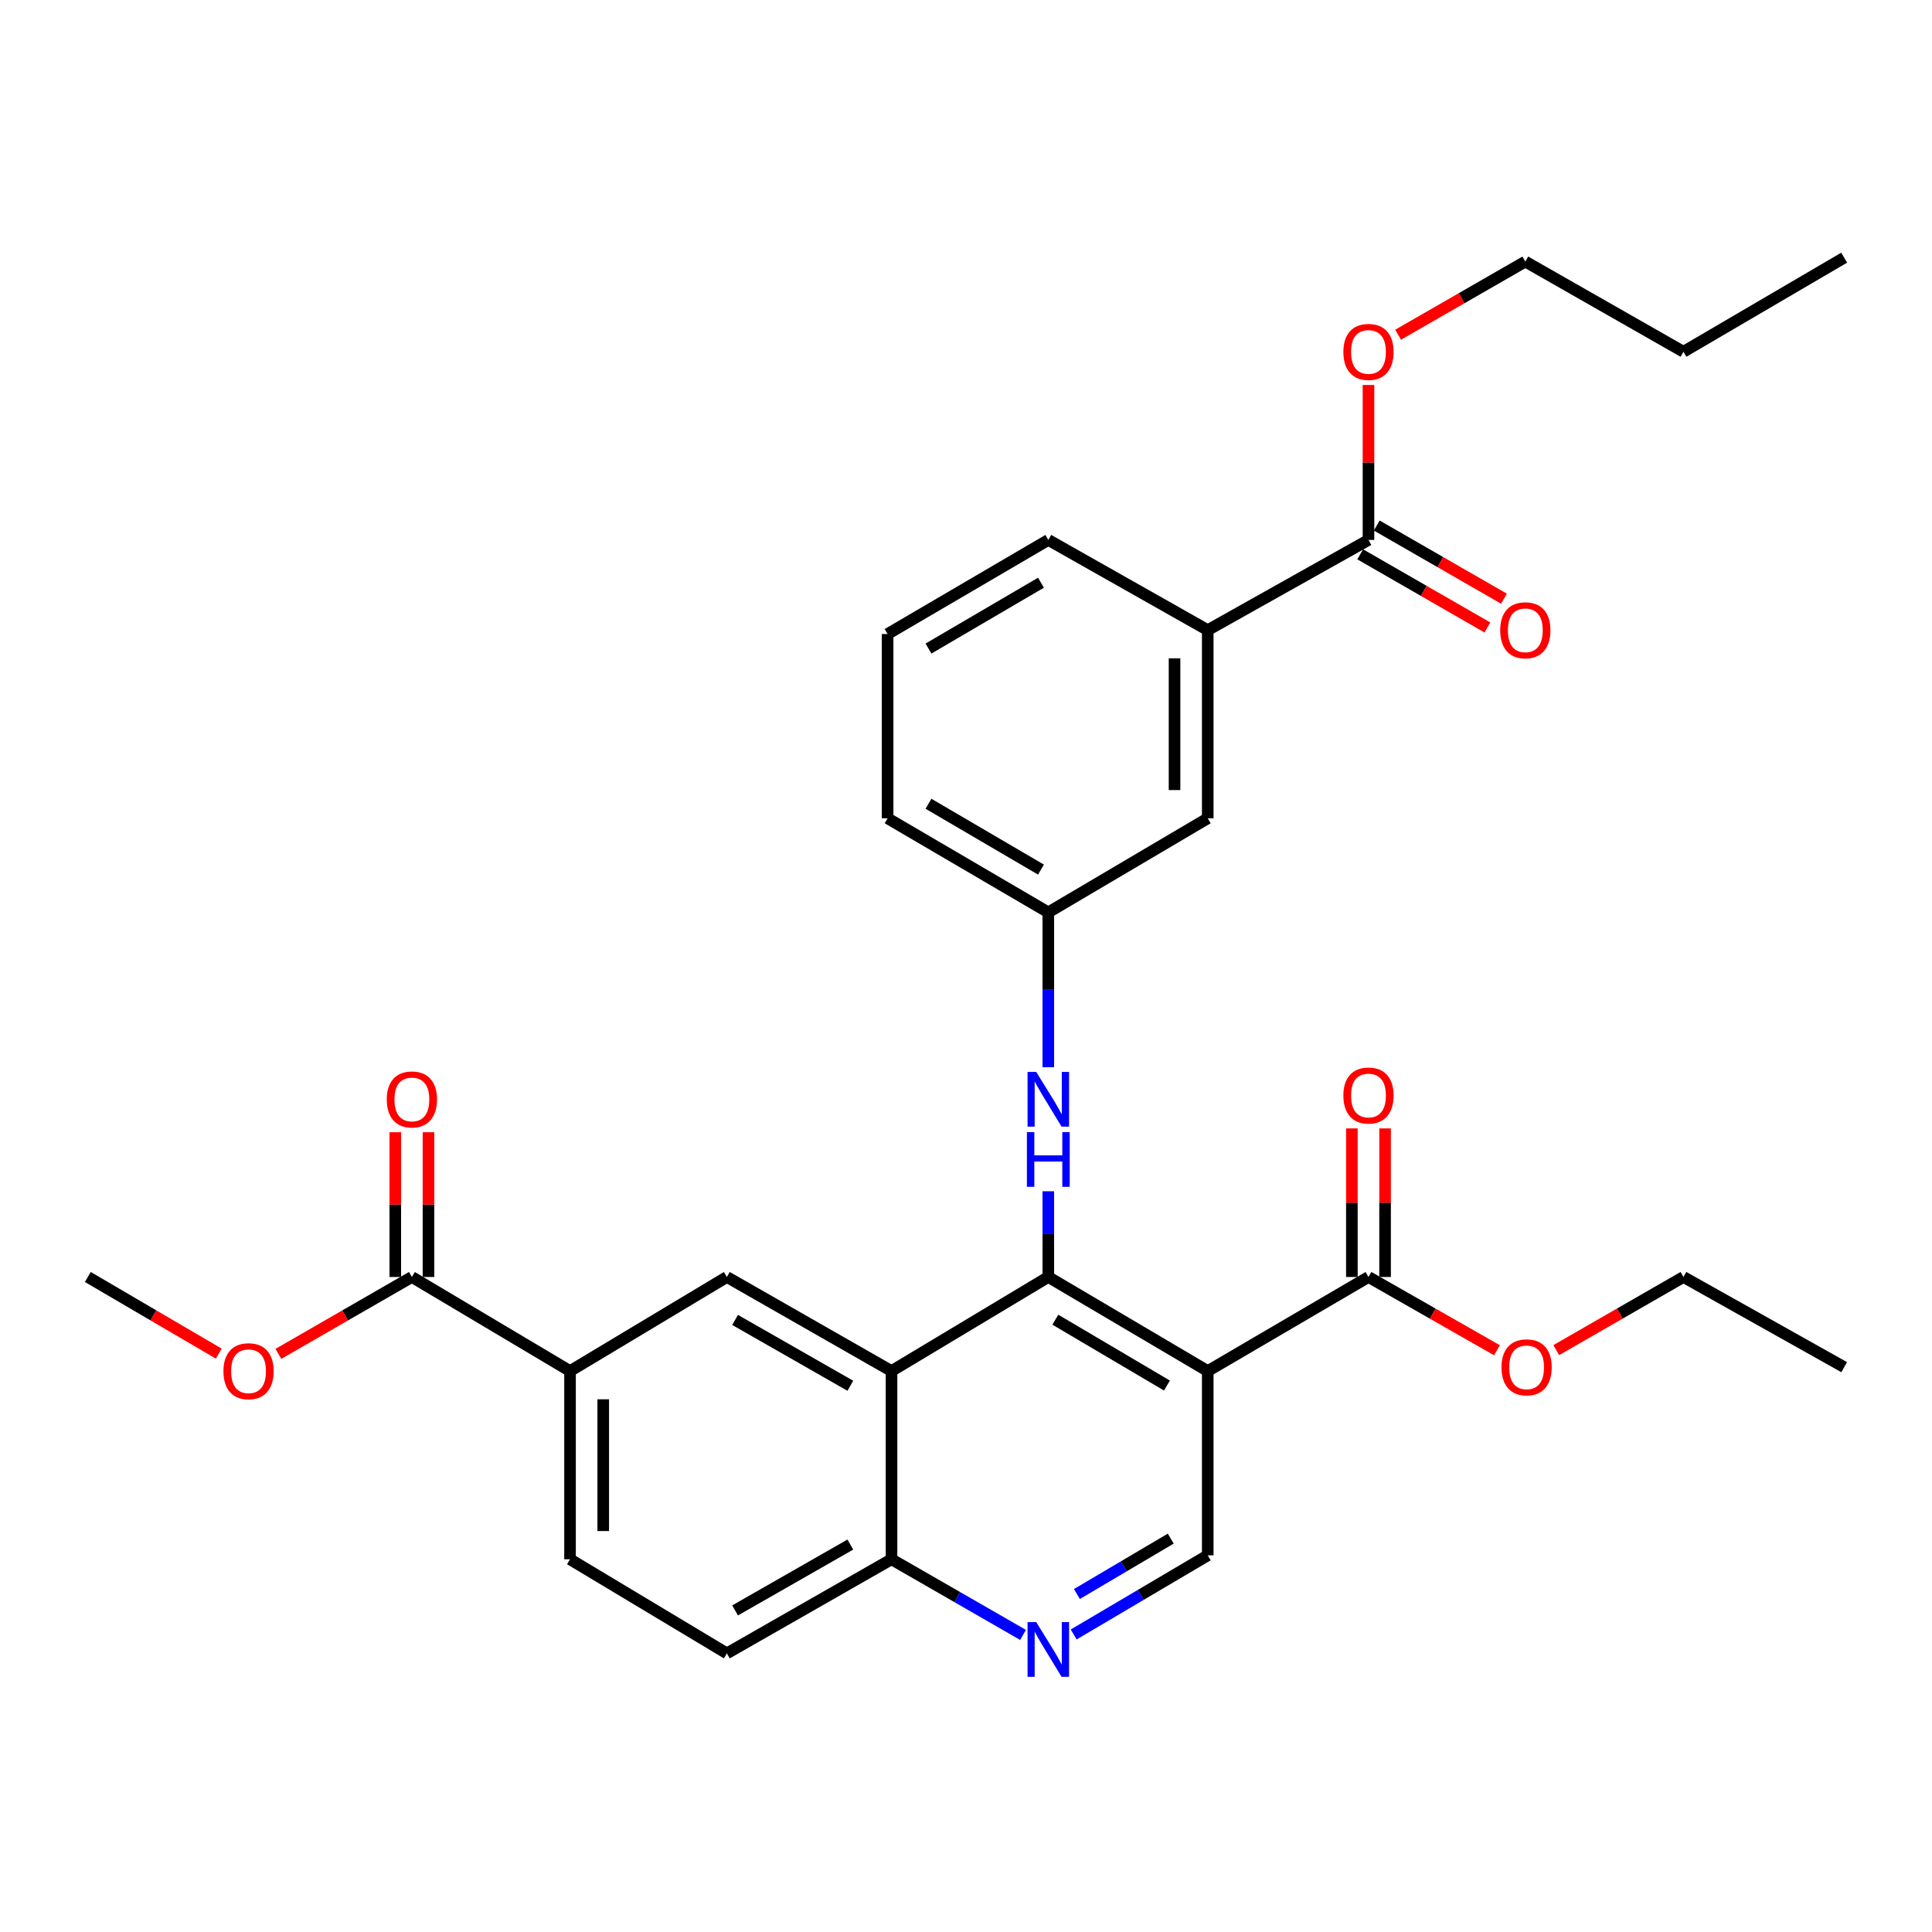 <?xml version='1.0' encoding='iso-8859-1'?>
<svg version='1.1' baseProfile='full'
              xmlns='http://www.w3.org/2000/svg'
                      xmlns:rdkit='http://www.rdkit.org/xml'
                      xmlns:xlink='http://www.w3.org/1999/xlink'
                  xml:space='preserve'
width='1000px' height='1000px' viewBox='0 0 1000 1000'>
<!-- END OF HEADER -->
<rect style='opacity:1.0;fill:#FFFFFF;stroke:none' width='1000' height='1000' x='0' y='0'> </rect>
<path class='bond-0' d='M 542.603,660.966 L 625.125,709.661' style='fill:none;fill-rule:evenodd;stroke:#000000;stroke-width:6px;stroke-linecap:butt;stroke-linejoin:miter;stroke-opacity:1' />
<path class='bond-0' d='M 546.247,683.072 L 604.013,717.158' style='fill:none;fill-rule:evenodd;stroke:#000000;stroke-width:6px;stroke-linecap:butt;stroke-linejoin:miter;stroke-opacity:1' />
<path class='bond-1' d='M 542.603,660.966 L 461.446,709.661' style='fill:none;fill-rule:evenodd;stroke:#000000;stroke-width:6px;stroke-linecap:butt;stroke-linejoin:miter;stroke-opacity:1' />
<path class='bond-5' d='M 542.603,660.966 L 542.603,638.78' style='fill:none;fill-rule:evenodd;stroke:#000000;stroke-width:6px;stroke-linecap:butt;stroke-linejoin:miter;stroke-opacity:1' />
<path class='bond-5' d='M 542.603,638.78 L 542.603,616.594' style='fill:none;fill-rule:evenodd;stroke:#0000FF;stroke-width:6px;stroke-linecap:butt;stroke-linejoin:miter;stroke-opacity:1' />
<path class='bond-3' d='M 625.125,709.661 L 708.325,660.966' style='fill:none;fill-rule:evenodd;stroke:#000000;stroke-width:6px;stroke-linecap:butt;stroke-linejoin:miter;stroke-opacity:1' />
<path class='bond-6' d='M 625.125,709.661 L 625.125,805.044' style='fill:none;fill-rule:evenodd;stroke:#000000;stroke-width:6px;stroke-linecap:butt;stroke-linejoin:miter;stroke-opacity:1' />
<path class='bond-2' d='M 461.446,709.661 L 376.221,660.966' style='fill:none;fill-rule:evenodd;stroke:#000000;stroke-width:6px;stroke-linecap:butt;stroke-linejoin:miter;stroke-opacity:1' />
<path class='bond-2' d='M 440.136,717.279 L 380.479,683.193' style='fill:none;fill-rule:evenodd;stroke:#000000;stroke-width:6px;stroke-linecap:butt;stroke-linejoin:miter;stroke-opacity:1' />
<path class='bond-10' d='M 461.446,709.661 L 461.446,807.078' style='fill:none;fill-rule:evenodd;stroke:#000000;stroke-width:6px;stroke-linecap:butt;stroke-linejoin:miter;stroke-opacity:1' />
<path class='bond-7' d='M 376.221,660.966 L 295.045,709.661' style='fill:none;fill-rule:evenodd;stroke:#000000;stroke-width:6px;stroke-linecap:butt;stroke-linejoin:miter;stroke-opacity:1' />
<path class='bond-14' d='M 716.918,660.966 L 716.918,622.513' style='fill:none;fill-rule:evenodd;stroke:#000000;stroke-width:6px;stroke-linecap:butt;stroke-linejoin:miter;stroke-opacity:1' />
<path class='bond-14' d='M 716.918,622.513 L 716.918,584.059' style='fill:none;fill-rule:evenodd;stroke:#FF0000;stroke-width:6px;stroke-linecap:butt;stroke-linejoin:miter;stroke-opacity:1' />
<path class='bond-14' d='M 699.732,660.966 L 699.732,622.513' style='fill:none;fill-rule:evenodd;stroke:#000000;stroke-width:6px;stroke-linecap:butt;stroke-linejoin:miter;stroke-opacity:1' />
<path class='bond-14' d='M 699.732,622.513 L 699.732,584.059' style='fill:none;fill-rule:evenodd;stroke:#FF0000;stroke-width:6px;stroke-linecap:butt;stroke-linejoin:miter;stroke-opacity:1' />
<path class='bond-19' d='M 708.325,660.966 L 741.569,679.927' style='fill:none;fill-rule:evenodd;stroke:#000000;stroke-width:6px;stroke-linecap:butt;stroke-linejoin:miter;stroke-opacity:1' />
<path class='bond-19' d='M 741.569,679.927 L 774.814,698.888' style='fill:none;fill-rule:evenodd;stroke:#FF0000;stroke-width:6px;stroke-linecap:butt;stroke-linejoin:miter;stroke-opacity:1' />
<path class='bond-4' d='M 529.522,846.233 L 495.484,826.655' style='fill:none;fill-rule:evenodd;stroke:#0000FF;stroke-width:6px;stroke-linecap:butt;stroke-linejoin:miter;stroke-opacity:1' />
<path class='bond-4' d='M 495.484,826.655 L 461.446,807.078' style='fill:none;fill-rule:evenodd;stroke:#000000;stroke-width:6px;stroke-linecap:butt;stroke-linejoin:miter;stroke-opacity:1' />
<path class='bond-31' d='M 555.738,846.003 L 590.432,825.523' style='fill:none;fill-rule:evenodd;stroke:#0000FF;stroke-width:6px;stroke-linecap:butt;stroke-linejoin:miter;stroke-opacity:1' />
<path class='bond-31' d='M 590.432,825.523 L 625.125,805.044' style='fill:none;fill-rule:evenodd;stroke:#000000;stroke-width:6px;stroke-linecap:butt;stroke-linejoin:miter;stroke-opacity:1' />
<path class='bond-31' d='M 557.41,825.059 L 581.695,810.723' style='fill:none;fill-rule:evenodd;stroke:#0000FF;stroke-width:6px;stroke-linecap:butt;stroke-linejoin:miter;stroke-opacity:1' />
<path class='bond-31' d='M 581.695,810.723 L 605.98,796.388' style='fill:none;fill-rule:evenodd;stroke:#000000;stroke-width:6px;stroke-linecap:butt;stroke-linejoin:miter;stroke-opacity:1' />
<path class='bond-12' d='M 542.603,552.404 L 542.603,512.324' style='fill:none;fill-rule:evenodd;stroke:#0000FF;stroke-width:6px;stroke-linecap:butt;stroke-linejoin:miter;stroke-opacity:1' />
<path class='bond-12' d='M 542.603,512.324 L 542.603,472.243' style='fill:none;fill-rule:evenodd;stroke:#000000;stroke-width:6px;stroke-linecap:butt;stroke-linejoin:miter;stroke-opacity:1' />
<path class='bond-8' d='M 295.045,709.661 L 213.192,660.966' style='fill:none;fill-rule:evenodd;stroke:#000000;stroke-width:6px;stroke-linecap:butt;stroke-linejoin:miter;stroke-opacity:1' />
<path class='bond-32' d='M 295.045,709.661 L 295.045,807.078' style='fill:none;fill-rule:evenodd;stroke:#000000;stroke-width:6px;stroke-linecap:butt;stroke-linejoin:miter;stroke-opacity:1' />
<path class='bond-32' d='M 312.232,724.273 L 312.232,792.465' style='fill:none;fill-rule:evenodd;stroke:#000000;stroke-width:6px;stroke-linecap:butt;stroke-linejoin:miter;stroke-opacity:1' />
<path class='bond-16' d='M 221.785,660.966 L 221.785,623.504' style='fill:none;fill-rule:evenodd;stroke:#000000;stroke-width:6px;stroke-linecap:butt;stroke-linejoin:miter;stroke-opacity:1' />
<path class='bond-16' d='M 221.785,623.504 L 221.785,586.042' style='fill:none;fill-rule:evenodd;stroke:#FF0000;stroke-width:6px;stroke-linecap:butt;stroke-linejoin:miter;stroke-opacity:1' />
<path class='bond-16' d='M 204.598,660.966 L 204.598,623.504' style='fill:none;fill-rule:evenodd;stroke:#000000;stroke-width:6px;stroke-linecap:butt;stroke-linejoin:miter;stroke-opacity:1' />
<path class='bond-16' d='M 204.598,623.504 L 204.598,586.042' style='fill:none;fill-rule:evenodd;stroke:#FF0000;stroke-width:6px;stroke-linecap:butt;stroke-linejoin:miter;stroke-opacity:1' />
<path class='bond-20' d='M 213.192,660.966 L 178.638,680.867' style='fill:none;fill-rule:evenodd;stroke:#000000;stroke-width:6px;stroke-linecap:butt;stroke-linejoin:miter;stroke-opacity:1' />
<path class='bond-20' d='M 178.638,680.867 L 144.084,700.768' style='fill:none;fill-rule:evenodd;stroke:#FF0000;stroke-width:6px;stroke-linecap:butt;stroke-linejoin:miter;stroke-opacity:1' />
<path class='bond-9' d='M 708.325,279.472 L 625.125,326.151' style='fill:none;fill-rule:evenodd;stroke:#000000;stroke-width:6px;stroke-linecap:butt;stroke-linejoin:miter;stroke-opacity:1' />
<path class='bond-15' d='M 704.041,286.921 L 736.959,305.85' style='fill:none;fill-rule:evenodd;stroke:#000000;stroke-width:6px;stroke-linecap:butt;stroke-linejoin:miter;stroke-opacity:1' />
<path class='bond-15' d='M 736.959,305.85 L 769.876,324.779' style='fill:none;fill-rule:evenodd;stroke:#FF0000;stroke-width:6px;stroke-linecap:butt;stroke-linejoin:miter;stroke-opacity:1' />
<path class='bond-15' d='M 712.609,272.022 L 745.526,290.951' style='fill:none;fill-rule:evenodd;stroke:#000000;stroke-width:6px;stroke-linecap:butt;stroke-linejoin:miter;stroke-opacity:1' />
<path class='bond-15' d='M 745.526,290.951 L 778.444,309.88' style='fill:none;fill-rule:evenodd;stroke:#FF0000;stroke-width:6px;stroke-linecap:butt;stroke-linejoin:miter;stroke-opacity:1' />
<path class='bond-21' d='M 708.325,279.472 L 708.325,239.37' style='fill:none;fill-rule:evenodd;stroke:#000000;stroke-width:6px;stroke-linecap:butt;stroke-linejoin:miter;stroke-opacity:1' />
<path class='bond-21' d='M 708.325,239.37 L 708.325,199.269' style='fill:none;fill-rule:evenodd;stroke:#FF0000;stroke-width:6px;stroke-linecap:butt;stroke-linejoin:miter;stroke-opacity:1' />
<path class='bond-18' d='M 461.446,807.078 L 376.221,855.781' style='fill:none;fill-rule:evenodd;stroke:#000000;stroke-width:6px;stroke-linecap:butt;stroke-linejoin:miter;stroke-opacity:1' />
<path class='bond-18' d='M 440.135,799.462 L 380.478,833.554' style='fill:none;fill-rule:evenodd;stroke:#000000;stroke-width:6px;stroke-linecap:butt;stroke-linejoin:miter;stroke-opacity:1' />
<path class='bond-11' d='M 625.125,326.151 L 625.125,423.549' style='fill:none;fill-rule:evenodd;stroke:#000000;stroke-width:6px;stroke-linecap:butt;stroke-linejoin:miter;stroke-opacity:1' />
<path class='bond-11' d='M 607.939,340.761 L 607.939,408.939' style='fill:none;fill-rule:evenodd;stroke:#000000;stroke-width:6px;stroke-linecap:butt;stroke-linejoin:miter;stroke-opacity:1' />
<path class='bond-33' d='M 625.125,326.151 L 542.603,279.472' style='fill:none;fill-rule:evenodd;stroke:#000000;stroke-width:6px;stroke-linecap:butt;stroke-linejoin:miter;stroke-opacity:1' />
<path class='bond-13' d='M 542.603,472.243 L 625.125,423.549' style='fill:none;fill-rule:evenodd;stroke:#000000;stroke-width:6px;stroke-linecap:butt;stroke-linejoin:miter;stroke-opacity:1' />
<path class='bond-24' d='M 542.603,472.243 L 459.422,423.549' style='fill:none;fill-rule:evenodd;stroke:#000000;stroke-width:6px;stroke-linecap:butt;stroke-linejoin:miter;stroke-opacity:1' />
<path class='bond-24' d='M 538.808,450.107 L 480.581,416.022' style='fill:none;fill-rule:evenodd;stroke:#000000;stroke-width:6px;stroke-linecap:butt;stroke-linejoin:miter;stroke-opacity:1' />
<path class='bond-17' d='M 295.045,807.078 L 376.221,855.781' style='fill:none;fill-rule:evenodd;stroke:#000000;stroke-width:6px;stroke-linecap:butt;stroke-linejoin:miter;stroke-opacity:1' />
<path class='bond-25' d='M 805.511,698.825 L 838.433,679.896' style='fill:none;fill-rule:evenodd;stroke:#FF0000;stroke-width:6px;stroke-linecap:butt;stroke-linejoin:miter;stroke-opacity:1' />
<path class='bond-25' d='M 838.433,679.896 L 871.355,660.966' style='fill:none;fill-rule:evenodd;stroke:#000000;stroke-width:6px;stroke-linecap:butt;stroke-linejoin:miter;stroke-opacity:1' />
<path class='bond-27' d='M 113.235,700.641 L 79.345,680.804' style='fill:none;fill-rule:evenodd;stroke:#FF0000;stroke-width:6px;stroke-linecap:butt;stroke-linejoin:miter;stroke-opacity:1' />
<path class='bond-27' d='M 79.345,680.804 L 45.455,660.966' style='fill:none;fill-rule:evenodd;stroke:#000000;stroke-width:6px;stroke-linecap:butt;stroke-linejoin:miter;stroke-opacity:1' />
<path class='bond-26' d='M 723.666,173.252 L 756.583,154.323' style='fill:none;fill-rule:evenodd;stroke:#FF0000;stroke-width:6px;stroke-linecap:butt;stroke-linejoin:miter;stroke-opacity:1' />
<path class='bond-26' d='M 756.583,154.323 L 789.501,135.394' style='fill:none;fill-rule:evenodd;stroke:#000000;stroke-width:6px;stroke-linecap:butt;stroke-linejoin:miter;stroke-opacity:1' />
<path class='bond-22' d='M 542.603,279.472 L 459.422,328.166' style='fill:none;fill-rule:evenodd;stroke:#000000;stroke-width:6px;stroke-linecap:butt;stroke-linejoin:miter;stroke-opacity:1' />
<path class='bond-22' d='M 538.808,301.608 L 480.581,335.693' style='fill:none;fill-rule:evenodd;stroke:#000000;stroke-width:6px;stroke-linecap:butt;stroke-linejoin:miter;stroke-opacity:1' />
<path class='bond-23' d='M 459.422,328.166 L 459.422,423.549' style='fill:none;fill-rule:evenodd;stroke:#000000;stroke-width:6px;stroke-linecap:butt;stroke-linejoin:miter;stroke-opacity:1' />
<path class='bond-29' d='M 871.355,660.966 L 954.545,707.646' style='fill:none;fill-rule:evenodd;stroke:#000000;stroke-width:6px;stroke-linecap:butt;stroke-linejoin:miter;stroke-opacity:1' />
<path class='bond-28' d='M 789.501,135.394 L 871.355,182.074' style='fill:none;fill-rule:evenodd;stroke:#000000;stroke-width:6px;stroke-linecap:butt;stroke-linejoin:miter;stroke-opacity:1' />
<path class='bond-30' d='M 871.355,182.074 L 954.545,133.37' style='fill:none;fill-rule:evenodd;stroke:#000000;stroke-width:6px;stroke-linecap:butt;stroke-linejoin:miter;stroke-opacity:1' />
<path  class='atom-5' d='M 536.343 839.597
L 545.623 854.597
Q 546.543 856.077, 548.023 858.757
Q 549.503 861.437, 549.583 861.597
L 549.583 839.597
L 553.343 839.597
L 553.343 867.917
L 549.463 867.917
L 539.503 851.517
Q 538.343 849.597, 537.103 847.397
Q 535.903 845.197, 535.543 844.517
L 535.543 867.917
L 531.863 867.917
L 531.863 839.597
L 536.343 839.597
' fill='#0000FF'/>
<path  class='atom-6' d='M 536.343 554.822
L 545.623 569.822
Q 546.543 571.302, 548.023 573.982
Q 549.503 576.662, 549.583 576.822
L 549.583 554.822
L 553.343 554.822
L 553.343 583.142
L 549.463 583.142
L 539.503 566.742
Q 538.343 564.822, 537.103 562.622
Q 535.903 560.422, 535.543 559.742
L 535.543 583.142
L 531.863 583.142
L 531.863 554.822
L 536.343 554.822
' fill='#0000FF'/>
<path  class='atom-6' d='M 531.523 585.974
L 535.363 585.974
L 535.363 598.014
L 549.843 598.014
L 549.843 585.974
L 553.683 585.974
L 553.683 614.294
L 549.843 614.294
L 549.843 601.214
L 535.363 601.214
L 535.363 614.294
L 531.523 614.294
L 531.523 585.974
' fill='#0000FF'/>
<path  class='atom-15' d='M 695.325 567.029
Q 695.325 560.229, 698.685 556.429
Q 702.045 552.629, 708.325 552.629
Q 714.605 552.629, 717.965 556.429
Q 721.325 560.229, 721.325 567.029
Q 721.325 573.909, 717.925 577.829
Q 714.525 581.709, 708.325 581.709
Q 702.085 581.709, 698.685 577.829
Q 695.325 573.949, 695.325 567.029
M 708.325 578.509
Q 712.645 578.509, 714.965 575.629
Q 717.325 572.709, 717.325 567.029
Q 717.325 561.469, 714.965 558.669
Q 712.645 555.829, 708.325 555.829
Q 704.005 555.829, 701.645 558.629
Q 699.325 561.429, 699.325 567.029
Q 699.325 572.749, 701.645 575.629
Q 704.005 578.509, 708.325 578.509
' fill='#FF0000'/>
<path  class='atom-16' d='M 776.501 326.231
Q 776.501 319.431, 779.861 315.631
Q 783.221 311.831, 789.501 311.831
Q 795.781 311.831, 799.141 315.631
Q 802.501 319.431, 802.501 326.231
Q 802.501 333.111, 799.101 337.031
Q 795.701 340.911, 789.501 340.911
Q 783.261 340.911, 779.861 337.031
Q 776.501 333.151, 776.501 326.231
M 789.501 337.711
Q 793.821 337.711, 796.141 334.831
Q 798.501 331.911, 798.501 326.231
Q 798.501 320.671, 796.141 317.871
Q 793.821 315.031, 789.501 315.031
Q 785.181 315.031, 782.821 317.831
Q 780.501 320.631, 780.501 326.231
Q 780.501 331.951, 782.821 334.831
Q 785.181 337.711, 789.501 337.711
' fill='#FF0000'/>
<path  class='atom-17' d='M 200.192 569.062
Q 200.192 562.262, 203.552 558.462
Q 206.912 554.662, 213.192 554.662
Q 219.472 554.662, 222.832 558.462
Q 226.192 562.262, 226.192 569.062
Q 226.192 575.942, 222.792 579.862
Q 219.392 583.742, 213.192 583.742
Q 206.952 583.742, 203.552 579.862
Q 200.192 575.982, 200.192 569.062
M 213.192 580.542
Q 217.512 580.542, 219.832 577.662
Q 222.192 574.742, 222.192 569.062
Q 222.192 563.502, 219.832 560.702
Q 217.512 557.862, 213.192 557.862
Q 208.872 557.862, 206.512 560.662
Q 204.192 563.462, 204.192 569.062
Q 204.192 574.782, 206.512 577.662
Q 208.872 580.542, 213.192 580.542
' fill='#FF0000'/>
<path  class='atom-20' d='M 777.169 707.726
Q 777.169 700.926, 780.529 697.126
Q 783.889 693.326, 790.169 693.326
Q 796.449 693.326, 799.809 697.126
Q 803.169 700.926, 803.169 707.726
Q 803.169 714.606, 799.769 718.526
Q 796.369 722.406, 790.169 722.406
Q 783.929 722.406, 780.529 718.526
Q 777.169 714.646, 777.169 707.726
M 790.169 719.206
Q 794.489 719.206, 796.809 716.326
Q 799.169 713.406, 799.169 707.726
Q 799.169 702.166, 796.809 699.366
Q 794.489 696.526, 790.169 696.526
Q 785.849 696.526, 783.489 699.326
Q 781.169 702.126, 781.169 707.726
Q 781.169 713.446, 783.489 716.326
Q 785.849 719.206, 790.169 719.206
' fill='#FF0000'/>
<path  class='atom-21' d='M 115.645 709.741
Q 115.645 702.941, 119.005 699.141
Q 122.365 695.341, 128.645 695.341
Q 134.925 695.341, 138.285 699.141
Q 141.645 702.941, 141.645 709.741
Q 141.645 716.621, 138.245 720.541
Q 134.845 724.421, 128.645 724.421
Q 122.405 724.421, 119.005 720.541
Q 115.645 716.661, 115.645 709.741
M 128.645 721.221
Q 132.965 721.221, 135.285 718.341
Q 137.645 715.421, 137.645 709.741
Q 137.645 704.181, 135.285 701.381
Q 132.965 698.541, 128.645 698.541
Q 124.325 698.541, 121.965 701.341
Q 119.645 704.141, 119.645 709.741
Q 119.645 715.461, 121.965 718.341
Q 124.325 721.221, 128.645 721.221
' fill='#FF0000'/>
<path  class='atom-22' d='M 695.325 182.154
Q 695.325 175.354, 698.685 171.554
Q 702.045 167.754, 708.325 167.754
Q 714.605 167.754, 717.965 171.554
Q 721.325 175.354, 721.325 182.154
Q 721.325 189.034, 717.925 192.954
Q 714.525 196.834, 708.325 196.834
Q 702.085 196.834, 698.685 192.954
Q 695.325 189.074, 695.325 182.154
M 708.325 193.634
Q 712.645 193.634, 714.965 190.754
Q 717.325 187.834, 717.325 182.154
Q 717.325 176.594, 714.965 173.794
Q 712.645 170.954, 708.325 170.954
Q 704.005 170.954, 701.645 173.754
Q 699.325 176.554, 699.325 182.154
Q 699.325 187.874, 701.645 190.754
Q 704.005 193.634, 708.325 193.634
' fill='#FF0000'/>
</svg>

